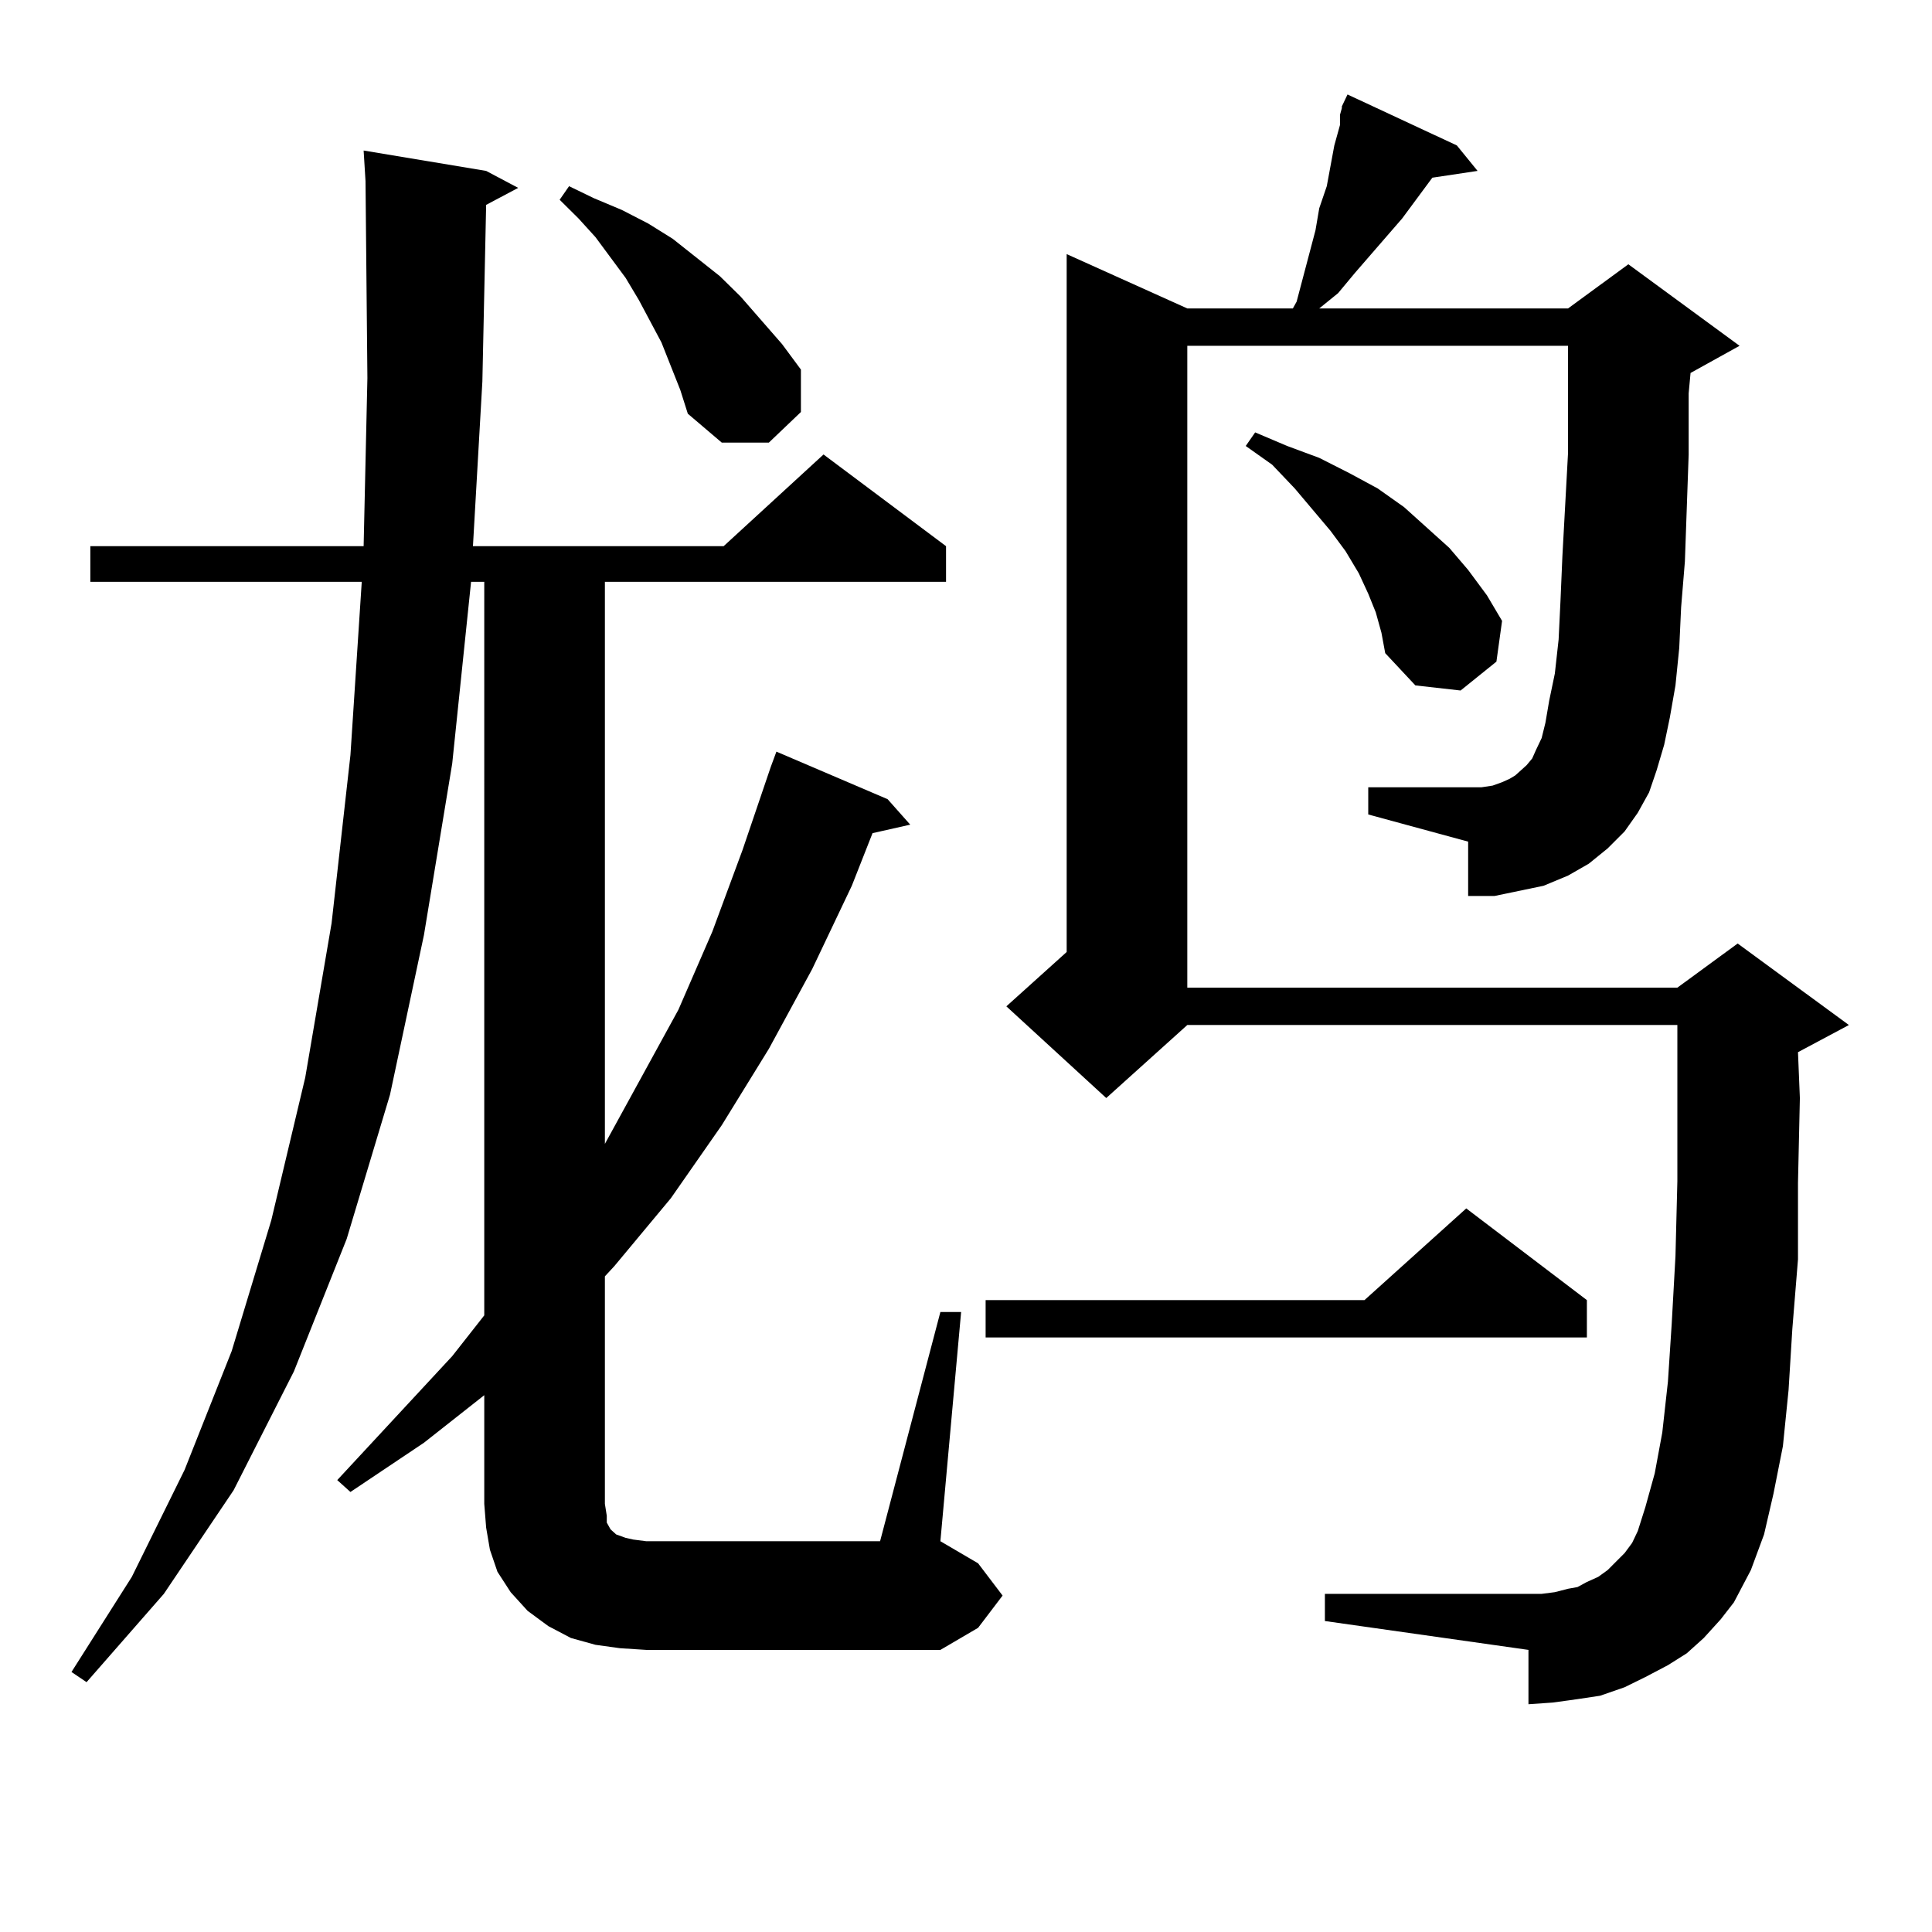 <?xml version="1.0" encoding="utf-8"?>
<!-- Generator: Adobe Illustrator 16.0.0, SVG Export Plug-In . SVG Version: 6.00 Build 0)  -->
<!DOCTYPE svg PUBLIC "-//W3C//DTD SVG 1.1//EN" "http://www.w3.org/Graphics/SVG/1.1/DTD/svg11.dtd">
<svg version="1.1" id="图层_1" xmlns="http://www.w3.org/2000/svg" xmlns:xlink="http://www.w3.org/1999/xlink" x="0px" y="0px"
	 width="1000px" height="1000px" viewBox="0 0 1000 1000" enable-background="new 0 0 1000 1000" xml:space="preserve">
<path d="M486.744,679.086h10.731l-10.731,118.652l19.512,11.426l12.683,16.699l-12.683,16.699l-19.512,11.426H334.553l-13.658-0.879
	l-12.683-1.758l-12.683-3.516l-11.707-6.152l-10.731-7.91l-8.78-9.668l-6.829-10.547l-3.902-11.426l-1.951-11.426l-0.976-12.305
	v-56.25l-31.219,24.609l-38.048,25.488l-6.829-6.152l59.511-64.16l16.585-21.094V301.156h-6.829l-9.756,94.043l-14.634,88.77
	l-17.561,82.617l-22.438,74.707l-27.316,68.555l-31.219,61.523l-36.097,53.613l-39.999,45.703l-7.805-5.273l31.219-49.219
	l27.316-55.371l24.39-61.523l20.487-67.676l17.561-73.828l13.658-79.98l9.756-87.012l5.854-89.648H46.755v-18.457h141.46
	l1.951-87.012L189.19,93.734l-0.976-15.82l63.413,10.547l16.585,8.789l-16.585,8.789l-1.951,91.406l-4.878,85.254h129.753
	l51.706-47.461l63.413,47.461v18.457H313.09v290.918l38.048-69.434l17.561-40.43l15.609-42.188l14.634-43.066l2.927-7.91
	l57.56,24.609l11.707,13.184l-19.512,4.395l-10.731,27.246l-20.487,43.066l-22.438,41.309l-24.39,39.551l-26.341,37.793
	l-29.268,35.156l-4.878,5.273v117.773l0.976,6.152v3.516l1.951,3.516l0.976,0.879l1.951,1.758l4.878,1.758l3.902,0.879l6.829,0.879
	h120.973L486.744,679.086z M347.235,189.535l-4.878-12.305l-11.707-21.973l-6.829-11.426l-15.609-21.094l-8.78-9.668l-9.756-9.668
	l4.878-7.031l12.683,6.152l14.634,6.152l13.658,7.031l12.683,7.91l24.39,19.336l10.731,10.547l21.463,24.609l9.756,13.184v21.973
	l-16.585,15.82h-24.39l-17.561-14.941l-3.902-12.305L347.235,189.535z M821.37,672.933v19.336H510.158v-19.336h196.093
	l52.682-47.461L821.37,672.933z M847.711,420.687l-6.829,9.668l-8.78,8.789l-9.756,7.91l-10.731,6.152l-12.683,5.273l-12.683,2.637
	l-12.683,2.637h-13.658v-28.125l-51.706-14.063v-14.063h58.535l5.854-0.879l4.878-1.758l3.902-1.758l2.927-1.758l2.927-2.637
	l2.927-2.637l2.927-3.516l1.951-4.395l2.927-6.152l1.951-7.91l1.951-11.426l2.927-14.063l1.951-17.578l0.976-20.215l0.976-22.852
	l2.927-53.613v-30.762v-24.609H614.546v332.227h253.652l31.219-22.852l57.56,42.188l-26.341,14.063l0.976,23.73l-0.976,43.945
	v39.551l-2.927,36.035l-1.951,31.641l-2.927,29.004l-4.878,24.609l-4.878,21.094l-6.829,18.457l-8.78,16.699l-6.829,8.789
	l-8.78,9.668l-8.78,7.91l-9.756,6.152l-11.707,6.152l-10.731,5.273l-12.683,4.395l-11.707,1.758l-12.683,1.758l-12.683,0.879
	v-28.125l-105.363-14.941v-14.063h105.363h6.829l6.829-0.879l6.829-1.758l4.878-0.879l4.878-2.637l5.854-2.637l4.878-3.516
	l8.78-8.789l3.902-5.273l2.927-6.152l3.902-12.305l4.878-17.578l3.902-21.094l2.927-26.367l1.951-29.883l1.951-35.156l0.976-38.672
	v-43.066v-37.793H614.546l-41.95,37.793l-51.706-47.461l31.219-28.125v-361.23l62.438,28.125h54.633l1.951-3.516l9.756-36.914
	l1.951-11.426l3.902-11.426l1.951-10.547l1.951-10.547l2.927-10.547v-5.273l0.976-3.516v-0.879l2.927-6.152l56.584,26.367
	l10.731,13.184l-23.414,3.516l-15.609,21.094l-24.39,28.125l-8.78,10.547l-9.756,7.91h128.777l31.219-22.852l57.56,42.188
	l-25.365,14.063l-0.976,10.547v31.641l-1.951,55.371l-1.951,23.73l-0.976,21.094l-1.951,19.336l-2.927,16.699l-2.927,14.063
	l-3.902,13.184l-3.902,11.426L847.711,420.687z M712.104,316.976l-3.902-9.668l-4.878-10.547l-6.829-11.426l-7.805-10.547
	l-18.536-21.973l-11.707-12.305l-13.658-9.668l4.878-7.031l16.585,7.031l16.585,6.152l15.609,7.91l14.634,7.91l13.658,9.668
	l23.414,21.094l9.756,11.426l9.756,13.184l7.805,13.184l-2.927,21.094l-18.536,14.941l-23.414-2.637l-15.609-16.699l-1.951-10.547
	L712.104,316.976z"/>
</svg>
